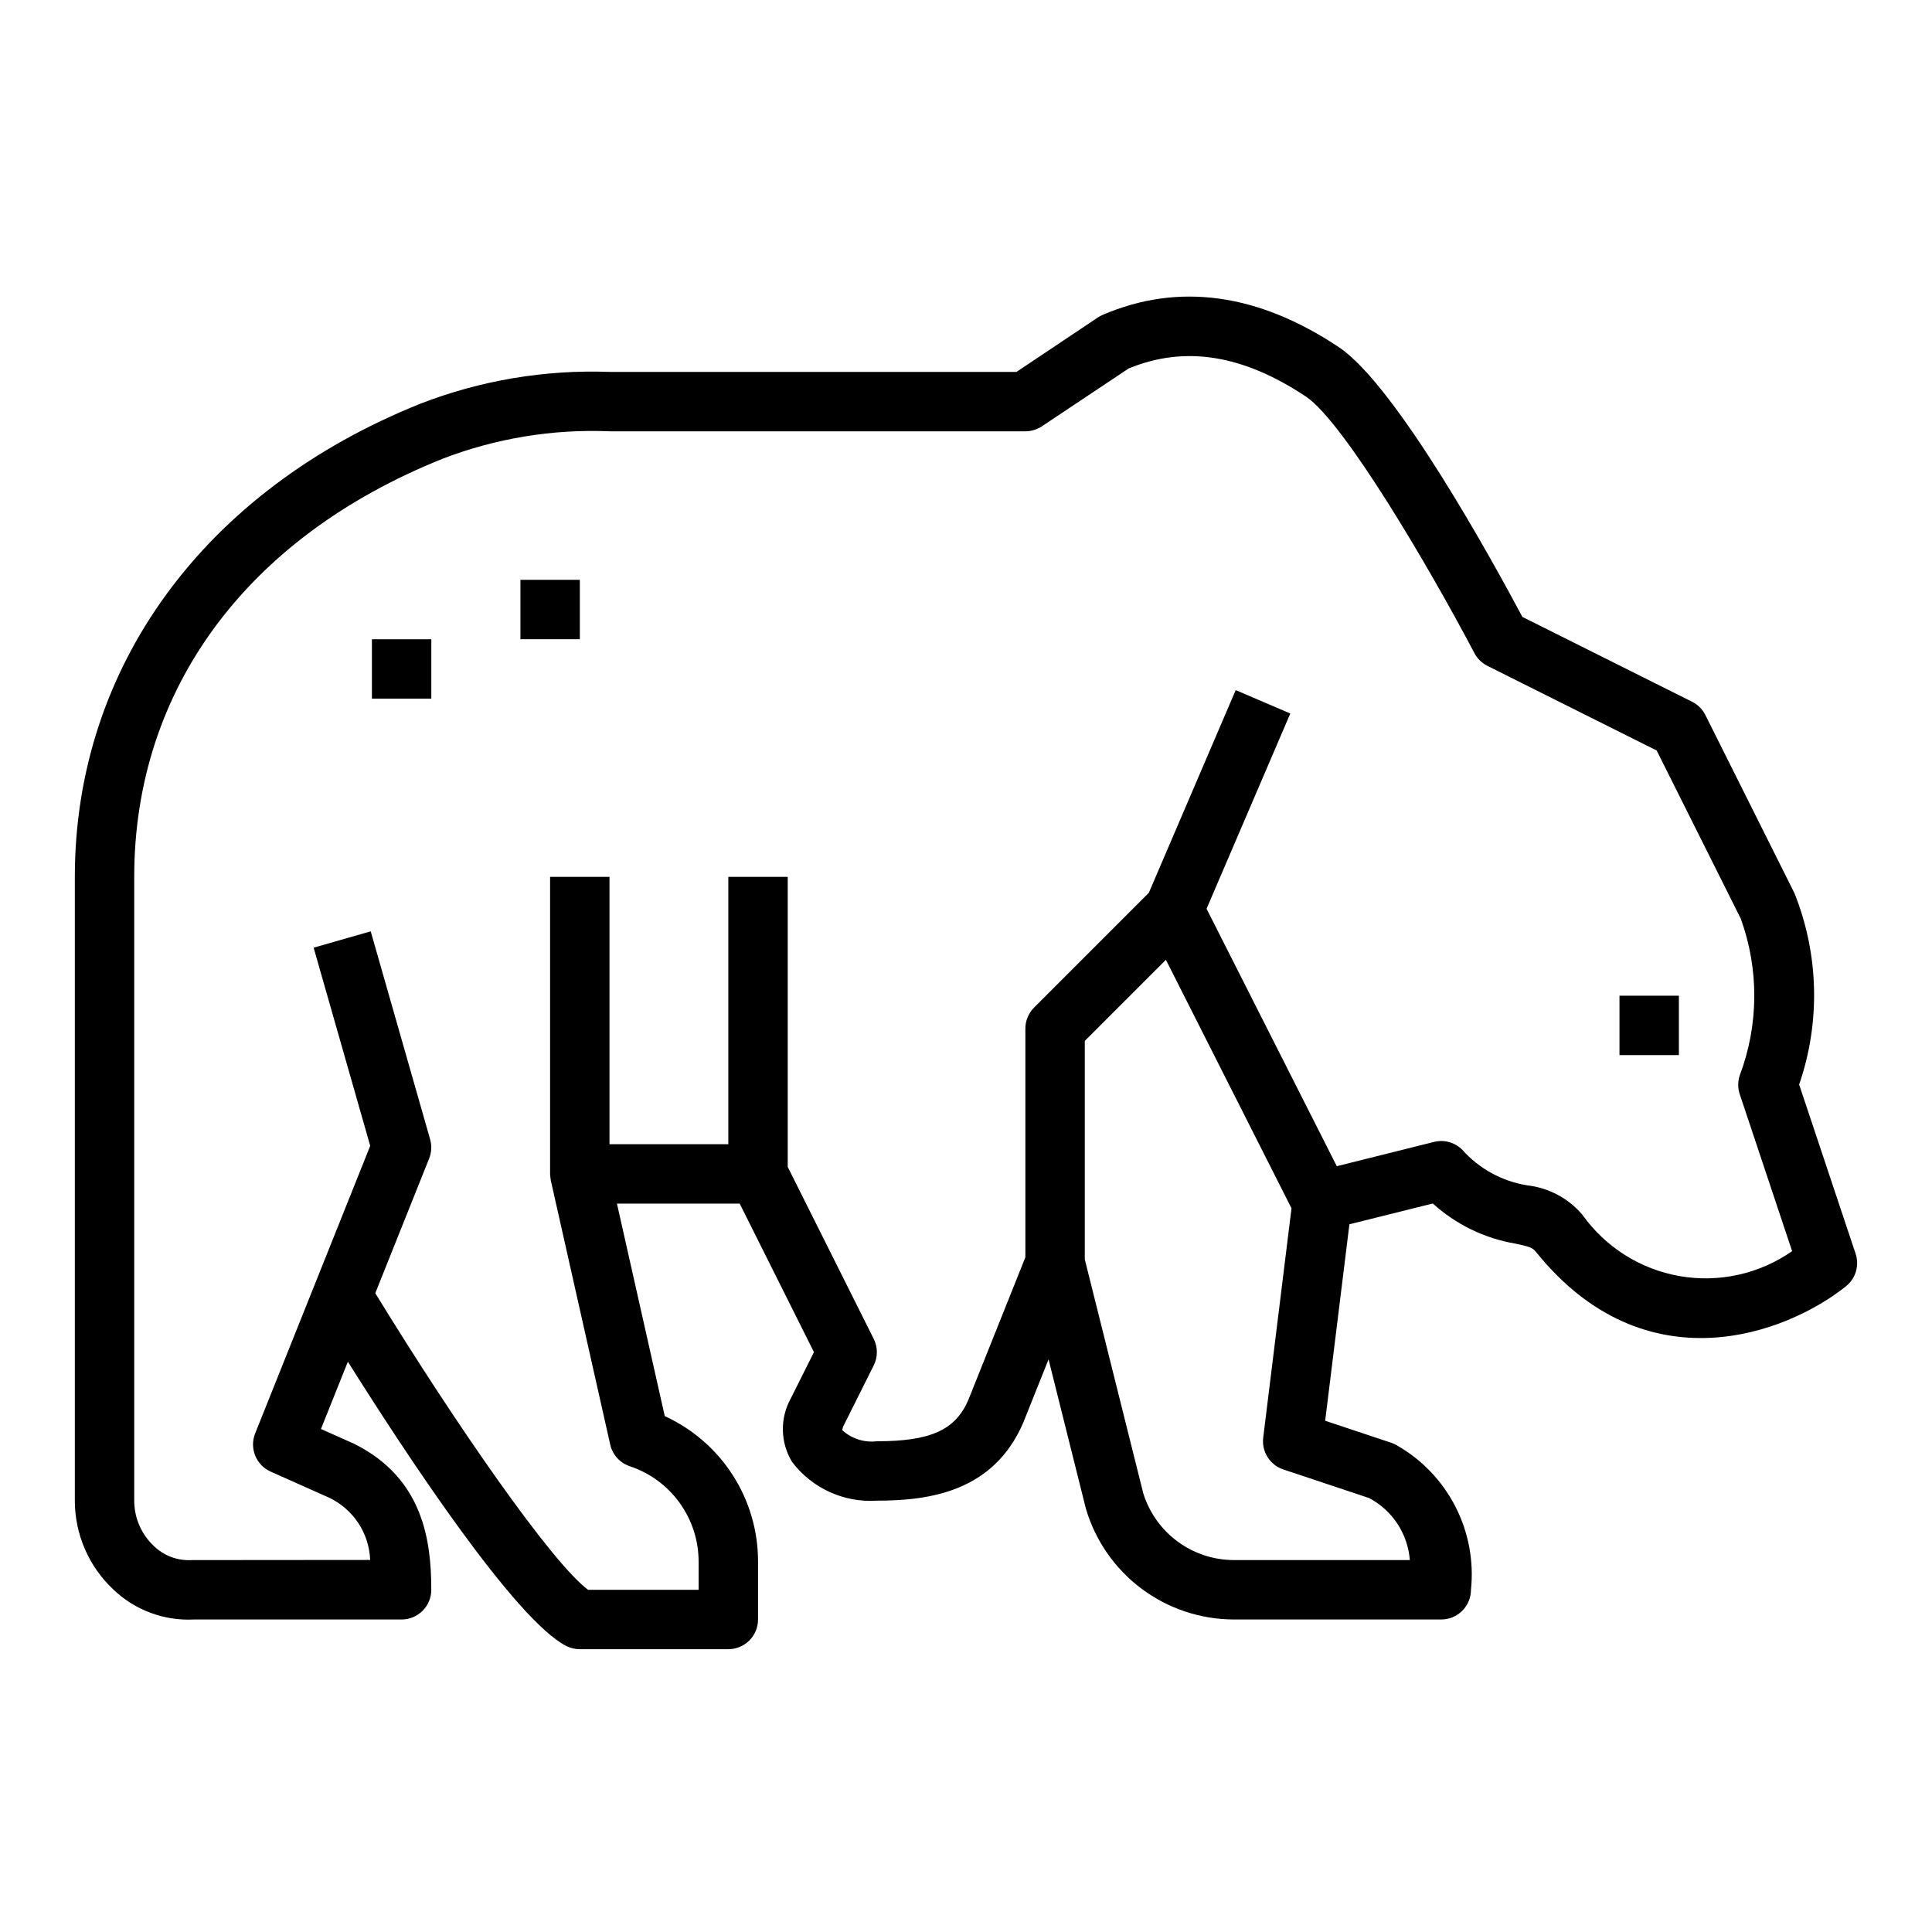 <?xml version="1.0" encoding="UTF-8"?>
<!-- Uploaded to: SVG Repo, www.svgrepo.com, Generator: SVG Repo Mixer Tools -->
<svg fill="#000000" width="800px" height="800px" version="1.1" viewBox="144 144 512 512" xmlns="http://www.w3.org/2000/svg">
 <g>
  <path d="m195.32 573.18h55.105c2.09 0 4.09-0.828 5.566-2.305 1.477-1.477 2.305-3.481 2.305-5.566 0-13.266-2.281-29.621-20.414-38.676l-8.824-3.938 7.133-17.832c15.191 24.184 44.375 68.574 57.945 75.367l0.004 0.004c1.094 0.539 2.297 0.82 3.519 0.816h39.359c2.086 0 4.09-0.828 5.566-2.305 1.477-1.477 2.305-3.481 2.305-5.566v-15.32c0.016-8.121-2.309-16.078-6.691-22.918-4.383-6.84-10.641-12.273-18.027-15.652l-12.672-56.316h32.527l19.68 39.359-6.117 12.227v-0.004c-1.438 2.582-2.168 5.496-2.117 8.445 0.047 2.953 0.875 5.84 2.398 8.371 5.281 7.016 13.746 10.895 22.508 10.32 13.934 0 30.93-2.363 38.801-20.688l6.699-16.758 9.879 39.516c2.481 8.457 7.625 15.891 14.664 21.188 7.043 5.301 15.605 8.188 24.422 8.23h55.105-0.004c2.09 0 4.09-0.828 5.566-2.305 1.477-1.477 2.309-3.481 2.309-5.566 0.793-7.586-0.637-15.234-4.109-22.023-3.473-6.785-8.84-12.418-15.453-16.211-0.496-0.301-1.023-0.543-1.574-0.727l-17.5-5.832 6.422-52.066 22.098-5.512c6.125 5.555 13.707 9.242 21.852 10.629 3.731 0.789 4.551 1.039 5.512 2.227 28.977 35.969 66.395 21.672 82.129 9.086 2.586-2.062 3.606-5.523 2.551-8.66l-14.957-44.801c5.684-16.496 5.246-34.492-1.234-50.695l-23.617-47.23c-0.762-1.527-2-2.766-3.527-3.527l-44.973-22.484c-7.535-14.168-33.34-61.285-48.641-71.484-21.434-14.289-42.508-17.168-62.574-8.559v0.004c-0.445 0.188-0.867 0.418-1.27 0.684l-21.574 14.43h-107.85c-17.121-0.625-34.188 2.246-50.16 8.438-57.316 22.988-91.539 69.855-91.539 125.39v165.31c0.004 8.898 3.684 17.402 10.164 23.496 5.707 5.488 13.422 8.379 21.324 7.992zm311.54-32.172c6.16 3.277 10.219 9.473 10.762 16.426h-46.781c-5.332-0.039-10.516-1.77-14.805-4.941-4.285-3.172-7.453-7.625-9.047-12.715l-15.508-62.039v-57.891l21.492-21.492 33.289 65.855-7.496 60.766v0.004c-0.461 3.723 1.77 7.254 5.328 8.438zm-327.29-164.63c0-49.594 29.766-89.969 81.648-110.77v-0.004c14.109-5.445 29.191-7.93 44.305-7.305h110.21c1.555 0 3.074-0.461 4.371-1.32l22.996-15.328c14.895-6.133 30.277-3.684 46.988 7.453 10.004 6.668 32.684 45.227 44.633 67.961h-0.004c0.77 1.461 1.973 2.644 3.449 3.387l44.871 22.441 22.285 44.555c4.871 13.441 4.773 28.176-0.273 41.551-0.539 1.613-0.539 3.359 0 4.973l13.883 41.598c-8.668 6.047-19.375 8.422-29.789 6.613-10.414-1.812-19.688-7.664-25.809-16.281-3.695-4.34-8.895-7.113-14.555-7.769-6.68-1.055-12.781-4.394-17.273-9.445-1.957-1.957-4.793-2.742-7.477-2.07l-25.766 6.438-34.512-68.227 22.191-51.742-14.469-6.203-23.02 53.711-30.414 30.426c-1.477 1.477-2.309 3.477-2.309 5.566v60.613l-15.105 37.785c-3.434 7.992-10.008 10.965-24.254 10.965-3.328 0.395-6.664-0.668-9.148-2.918 0.027-0.508 0.18-1.004 0.449-1.434l7.871-15.742c1.109-2.219 1.109-4.824 0-7.039l-22.789-45.57v-76.863h-15.742v70.848h-31.488v-70.848h-15.746v78.719c0.031 0.578 0.094 1.156 0.191 1.727l15.742 69.996c0.605 2.695 2.578 4.875 5.195 5.746 5.312 1.766 9.934 5.16 13.203 9.699 3.273 4.543 5.035 9.996 5.027 15.594v7.449h-29.289c-9.582-7.086-35.172-43.949-56.395-78.609l14.281-35.699-0.004-0.004c0.645-1.617 0.734-3.406 0.254-5.082l-15.742-55.105-15.129 4.328 14.996 52.516-30.492 76.215c-1.57 3.93 0.242 8.398 4.109 10.117l15.43 6.879c3.16 1.492 5.856 3.82 7.785 6.734 1.93 2.914 3.019 6.305 3.156 9.797l-47.297 0.039c-3.727 0.215-7.375-1.148-10.051-3.754-3.305-3.113-5.176-7.449-5.18-11.988z"/>
  <path d="m573.18 407.87h15.742v15.742h-15.742z"/>
  <path d="m242.56 313.41h15.742v15.742h-15.742z"/>
  <path d="m281.92 297.66h15.742v15.742h-15.742z"/>
 </g>
</svg>